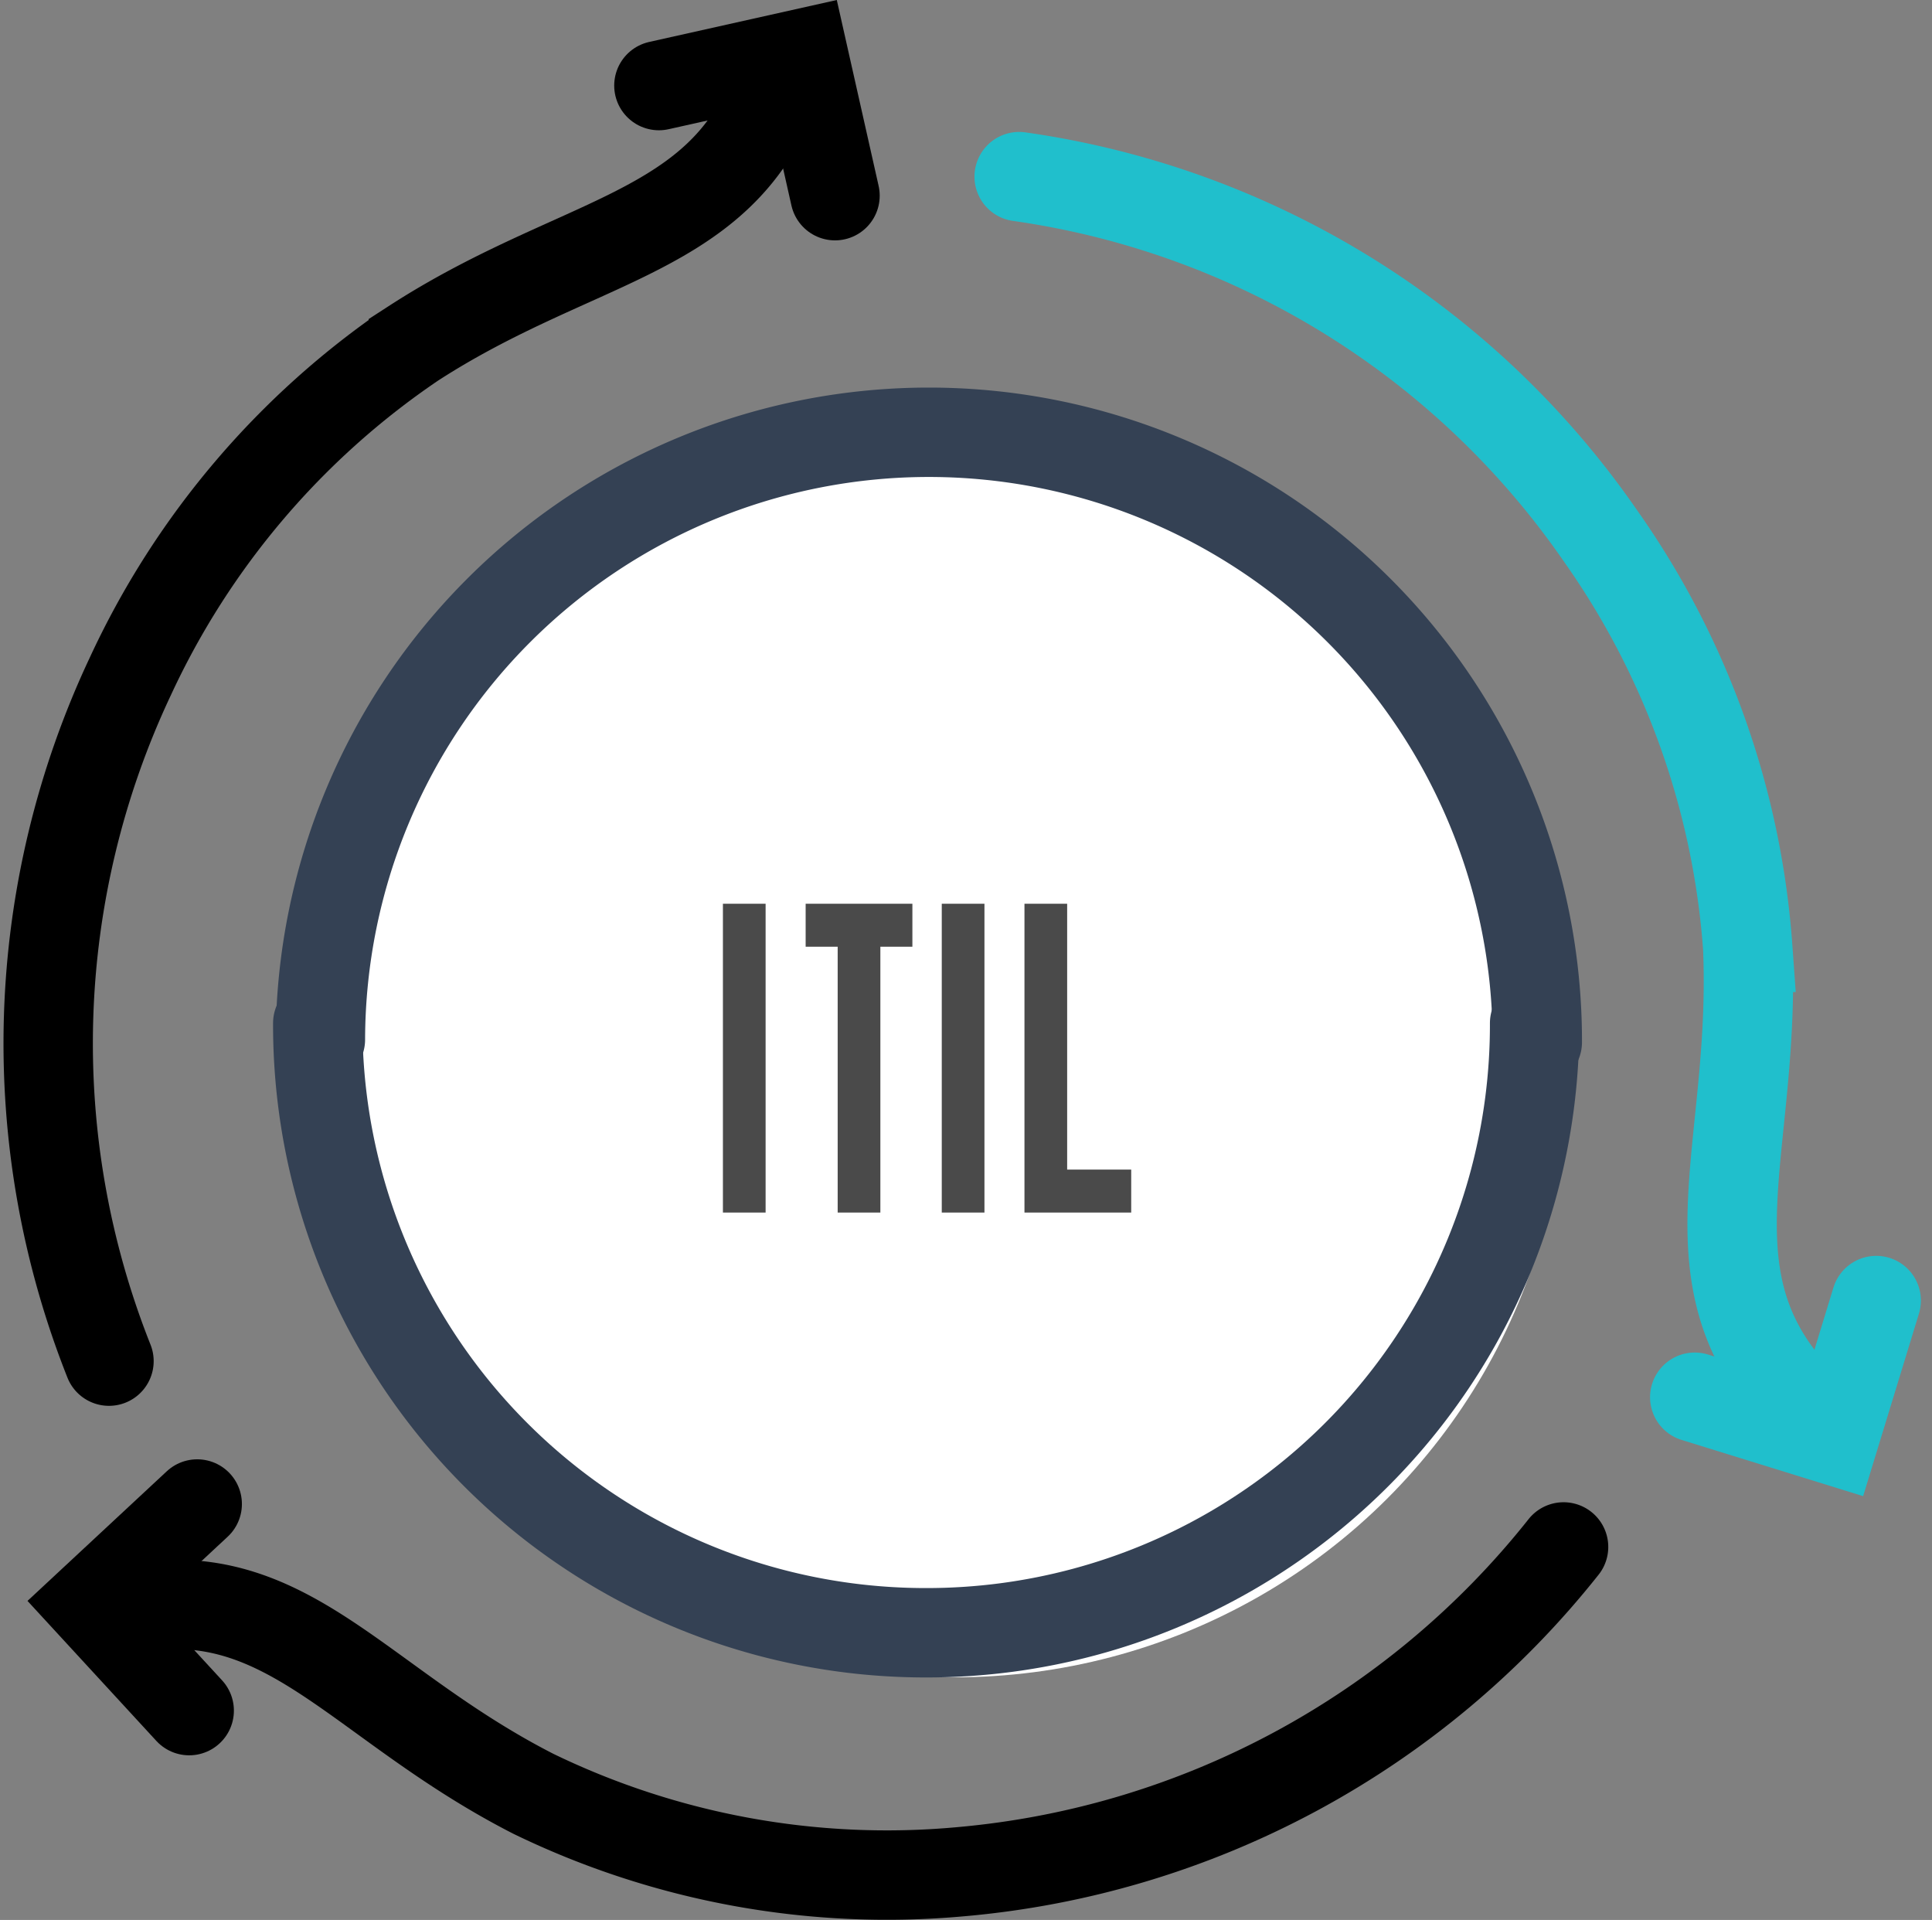 <svg xmlns="http://www.w3.org/2000/svg" width="64.851" height="64.434" viewBox="0 0 64.851 64.434">
  <rect x="0" y="0" width="64.851" height="64.434" fill="#808080" stroke="none"/>
  <g id="グループ_6169" data-name="グループ 6169" transform="translate(1.623 1.791)">
    <ellipse id="楕円形_382" data-name="楕円形 382" cx="20.483" cy="20.377" rx="20.483" ry="20.377" transform="translate(9.945 13.746)" fill="#fff"/>
    <g id="グループ_6160" data-name="グループ 6160" transform="translate(9.132 12.727)">
      <path id="パス_3933" data-name="パス 3933" d="M8.514,38.045a20.423,20.423,0,0,1,40.847.09" transform="translate(-8.514 -17.677)" fill="none" stroke="#344154" stroke-linecap="round" stroke-linejoin="round" stroke-width="3"/>
    </g>
    <g id="グループ_6161" data-name="グループ 6161" transform="translate(9.043 32.547)">
      <path id="パス_3934" data-name="パス 3934" d="M49.269,44.672A20.4,20.4,0,0,1,28.846,65.13h0A20.4,20.4,0,0,1,8.423,44.672h0" transform="translate(-8.423 -44.672)" fill="none" stroke="#344154" stroke-linecap="round" stroke-linejoin="round" stroke-width="3"/>
    </g>
    <g id="グループ_6162" data-name="グループ 6162" transform="translate(0 1.712)">
      <path id="パス_3935" data-name="パス 3935" d="M24.369,2.747c-1.971,4.416-6.629,4.6-11.914,8.021a27.357,27.357,0,0,0-9.5,11.175,28.888,28.888,0,0,0-.717,22.981" transform="translate(-0.203 -2.747)" fill="none" stroke="#000" stroke-linecap="round" stroke-width="3"/>
    </g>
    <g id="グループ_6163" data-name="グループ 6163" transform="translate(20.494 0)">
      <path id="パス_3936" data-name="パス 3936" d="M21.148,1.559,25.985.478,27.06,5.254" transform="translate(-21.148 -0.478)" fill="none" stroke="#000" stroke-linecap="round" stroke-width="3"/>
    </g>
    <g id="グループ_6164" data-name="グループ 6164" transform="translate(3.385 50.121)">
      <path id="パス_3937" data-name="パス 3937" d="M3.662,69.947c4.837-.541,7.256,3.425,12.9,6.308a27.18,27.18,0,0,0,14.332,2.613,29.068,29.068,0,0,0,20.244-10.9" transform="translate(-3.662 -67.964)" fill="none" stroke="#000" stroke-linecap="round" stroke-width="3"/>
    </g>
    <g id="グループ_6165" data-name="グループ 6165" transform="translate(1.414 48.679)">
      <path id="パス_3938" data-name="パス 3938" d="M4.962,72.992l-3.314-3.6,3.583-3.334" transform="translate(-1.648 -66.053)" fill="none" stroke="#000" stroke-linecap="round" stroke-width="3"/>
    </g>
    <g id="グループ_6166" data-name="グループ 6166" transform="translate(32.587 4.137)">
      <path id="パス_3939" data-name="パス 3939" d="M58.947,47.48c-2.866-3.875-.717-8.021-.985-14.329a27.315,27.315,0,0,0-4.927-13.788A28.58,28.58,0,0,0,33.507,7.286" transform="translate(-33.507 -7.286)" fill="none" stroke="#20bfcc" stroke-linecap="round" stroke-width="3"/>
    </g>
    <g id="グループ_6167" data-name="グループ 6167" transform="translate(55.264 41.856)">
      <path id="パス_3940" data-name="パス 3940" d="M61.753,56.736,60.32,61.422,55.662,59.98" transform="translate(-55.662 -56.736)" fill="none" stroke="#20bfcc" stroke-linecap="round" stroke-width="3"/>
    </g>
    <path id="パス_3942" data-name="パス 3942" d="M24.838-35.094h1.433V-45.458H24.838Z" transform="translate(-2.195 73.997)" fill="#4a4a4a"/>
    <path id="パス_3943" data-name="パス 3943" d="M31.259-45.458v1.442H30.184v8.922H28.751v-8.922H27.676v-1.442Z" transform="translate(-2.256 73.997)" fill="#4a4a4a"/>
    <path id="パス_3944" data-name="パス 3944" d="M32.345-35.094h1.433V-45.458H32.345Z" transform="translate(-2.356 73.997)" fill="#4a4a4a"/>
    <path id="パス_3945" data-name="パス 3945" d="M35.183-45.458h1.433v8.922h2.15v1.442H35.183Z" transform="translate(-2.418 73.997)" fill="#4a4a4a"/>
  </g>
</svg>
